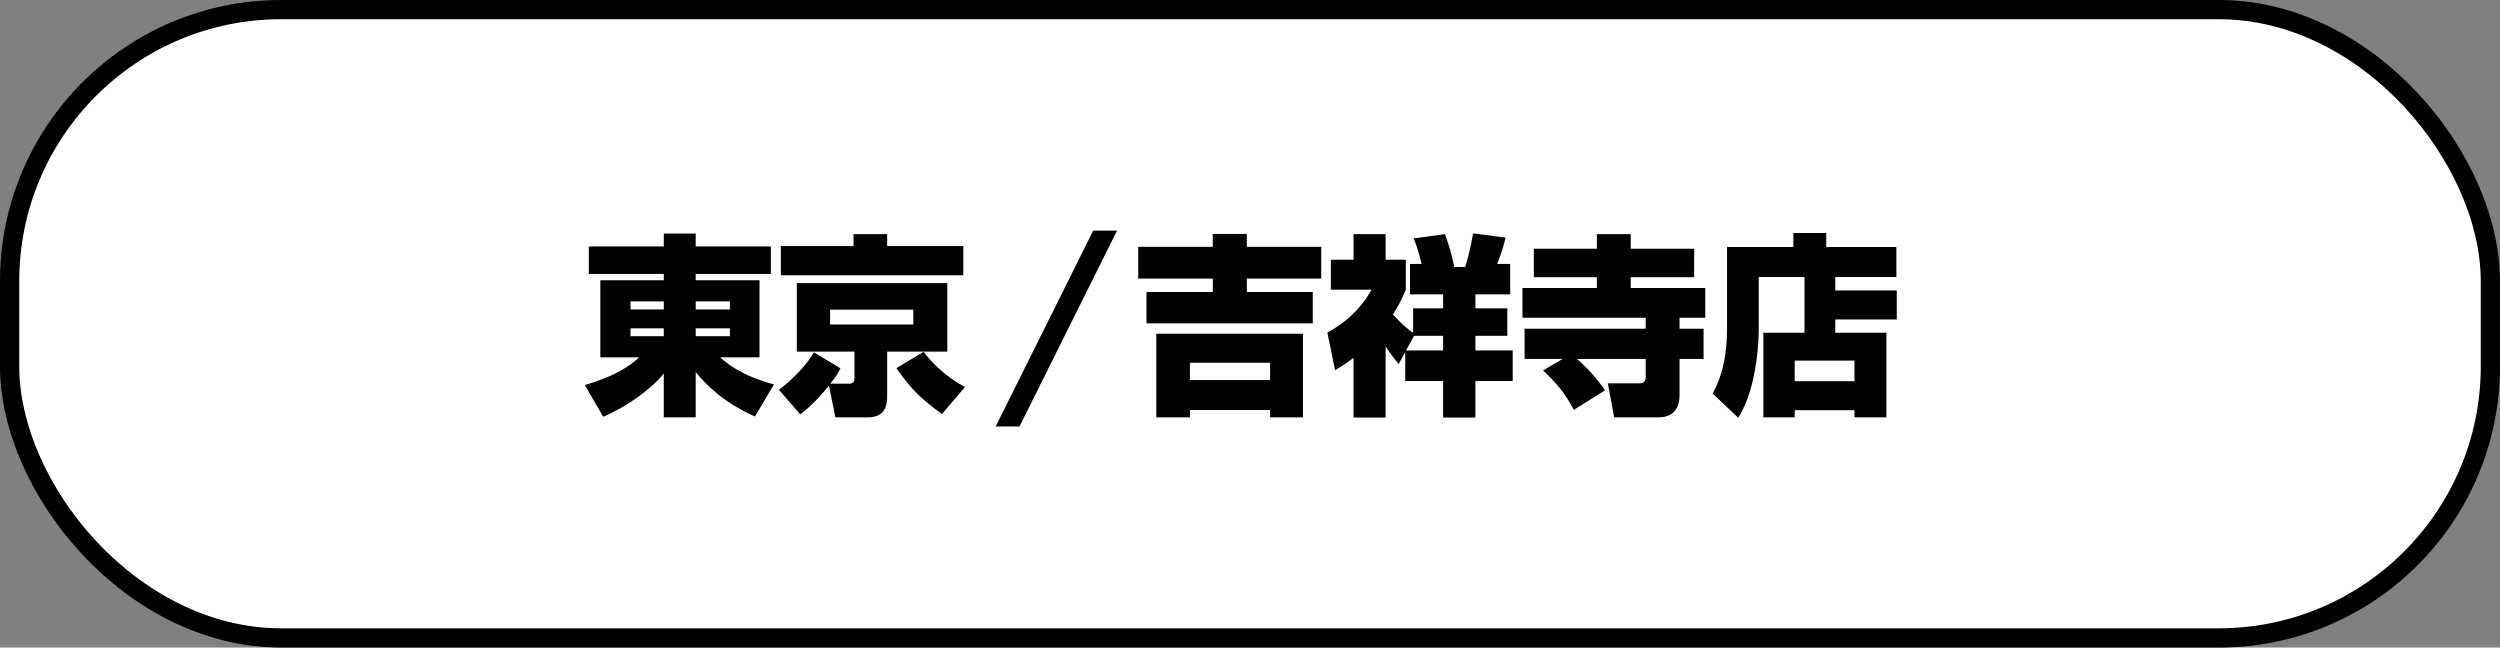 <?xml version="1.0" encoding="UTF-8"?>
<svg id="_レイヤー_2" xmlns="http://www.w3.org/2000/svg" version="1.1" viewBox="0 0 260.1 67.37">
  <rect x="0" y="0" width="260.1" height="67.37" fill="#808080" stroke="none"/>
  <!-- Generator: Adobe Illustrator 29.7.1, SVG Export Plug-In . SVG Version: 2.1.1 Build 8)  -->
  <defs>
    <style>
      .st0 {
        fill: #fff;
        stroke: #000;
        stroke-miterlimit: 10;
        stroke-width: 2px;
      }
    </style>
  </defs>
  <rect class="st0" x="1" y="1" width="258.1" height="65.37" rx="28.26" ry="28.26"/>
  <path d="M116.22,23.99l-10.15,20.38h-2.48l10.15-20.38h2.47Z"/>
  <g>
    <path d="M80.2,28.5h-7.82v.66h6.64v8.02h-4.1c.66.58,2.14,1.88,5.6,2.82l-1.98,3.34c-3.18-1.46-4.86-3.06-6.16-4.62v4.7h-3.32v-4.56c-1.34,1.68-3.94,3.5-6.3,4.5l-1.92-3.3c3.66-1.08,4.94-2.24,5.66-2.88h-4.04v-8.02h6.6v-.66h-7.8v-2.86h7.8v-1.34h3.32v1.34h7.82v2.86ZM65.6,32.2h3.46v-.84h-3.46v.84ZM65.6,34.98h3.46v-.82h-3.46v.82ZM72.38,31.36v.84h3.56v-.84h-3.56ZM72.38,34.16v.82h3.56v-.82h-3.56Z"/>
    <path d="M87.44,38.32c-.22.44-.38.76-1.06,1.6h1.98c.48,0,.54-.34.54-.5v-2.84h-6v-7.12h15.66v7.12h-6.26v4.6c0,.64,0,2.24-1.98,2.24h-3.4l-.68-3.3c-.24.3-1.5,1.88-2.98,3l-2.22-2.58c1.46-1.06,2.9-2.6,3.64-3.88l2.76,1.66ZM88.8,24.36h3.5v1.24h7.92v3.04h-18.98v-3.04h7.56v-1.24ZM86.36,32.22v1.54h8.66v-1.54h-8.66ZM98,43.08c-2-1.46-3.2-2.54-4.74-4.78l2.84-1.7c.66.96,2.36,2.68,4.3,3.66l-2.4,2.82Z"/>
    <path d="M126.18,28.98h-7.76v-3.3h7.76v-1.34h3.54v1.34h7.74v3.3h-7.74v1.4h6.86v3.26h-17.3v-3.26h6.9v-1.4ZM135.56,34.72v8.7h-3.42v-.76h-8.34v.76h-3.5v-8.7h15.26ZM123.8,37.74v1.8h8.34v-1.8h-8.34Z"/>
    <path d="M145.52,37.88c-.36-.44-.76-.94-1.36-1.84v7.4h-3.34v-6.22c-.68.54-1.2.86-1.92,1.3l-.8-3.92c1.46-.8,3.24-2.06,4.6-4.46h-4.24v-3.12h2.36v-2.66h3.34v2.66h2.1v3.12c-.36.84-.7,1.58-1.34,2.58,1.04,1.14,1.72,1.66,2.1,1.9v-2.54h3.12v-1.46h-3.44v-3.16h1.2c-.12-.52-.4-1.64-.82-2.66l3.26-.44c.52,1.54.62,1.82.96,3.42h1.14c.18-.62.52-1.72.82-3.5l3.38.44c-.22.96-.54,1.92-.88,2.74h1.36v3.16h-3.62v1.46h3.32v2.86h-3.32v1.52h3.88v3.18h-3.88v3.8h-3.36v-3.8h-3.94v-3.02l-.68,1.26ZM146.28,36.46h3.86v-1.52h-3.02l-.84,1.52Z"/>
    <path d="M162.58,37.34h-3.96v-3.14h12.6v-1.14h-12.82v-3.1h7.74v-1.12h-6.56v-2.96h6.56v-1.52h3.52v1.52h6.6v2.96h-6.6v1.12h7.76v3.1h-2.68v1.14h2.5v3.14h-2.5v3.68c0,.52,0,2.4-2.18,2.4h-4.62l-.66-3.54h3.3c.64,0,.64-.5.64-.7v-1.84h-7.16c1.44,1.24,2.3,2.38,2.94,3.26l-3.26,2.04c-.88-1.64-1.6-2.58-3.2-4.1l2.04-1.2Z"/>
    <path d="M187.74,28.82h-4.76v5.48c0,.16,0,5.88-2.14,9.16l-2.66-2.52c1.16-2.06,1.5-4.42,1.5-6.78v-8.46h6.9v-1.46h3.42v1.46h7.3v3.12h-6.36v1.4h6.4v3.02h-6.4v1.38h5.32v8.8h-3.32v-.74h-6.22v.74h-3.26v-8.8h4.28v-5.8ZM186.72,37.52v2.14h6.22v-2.14h-6.22Z"/>
  </g>
</svg>